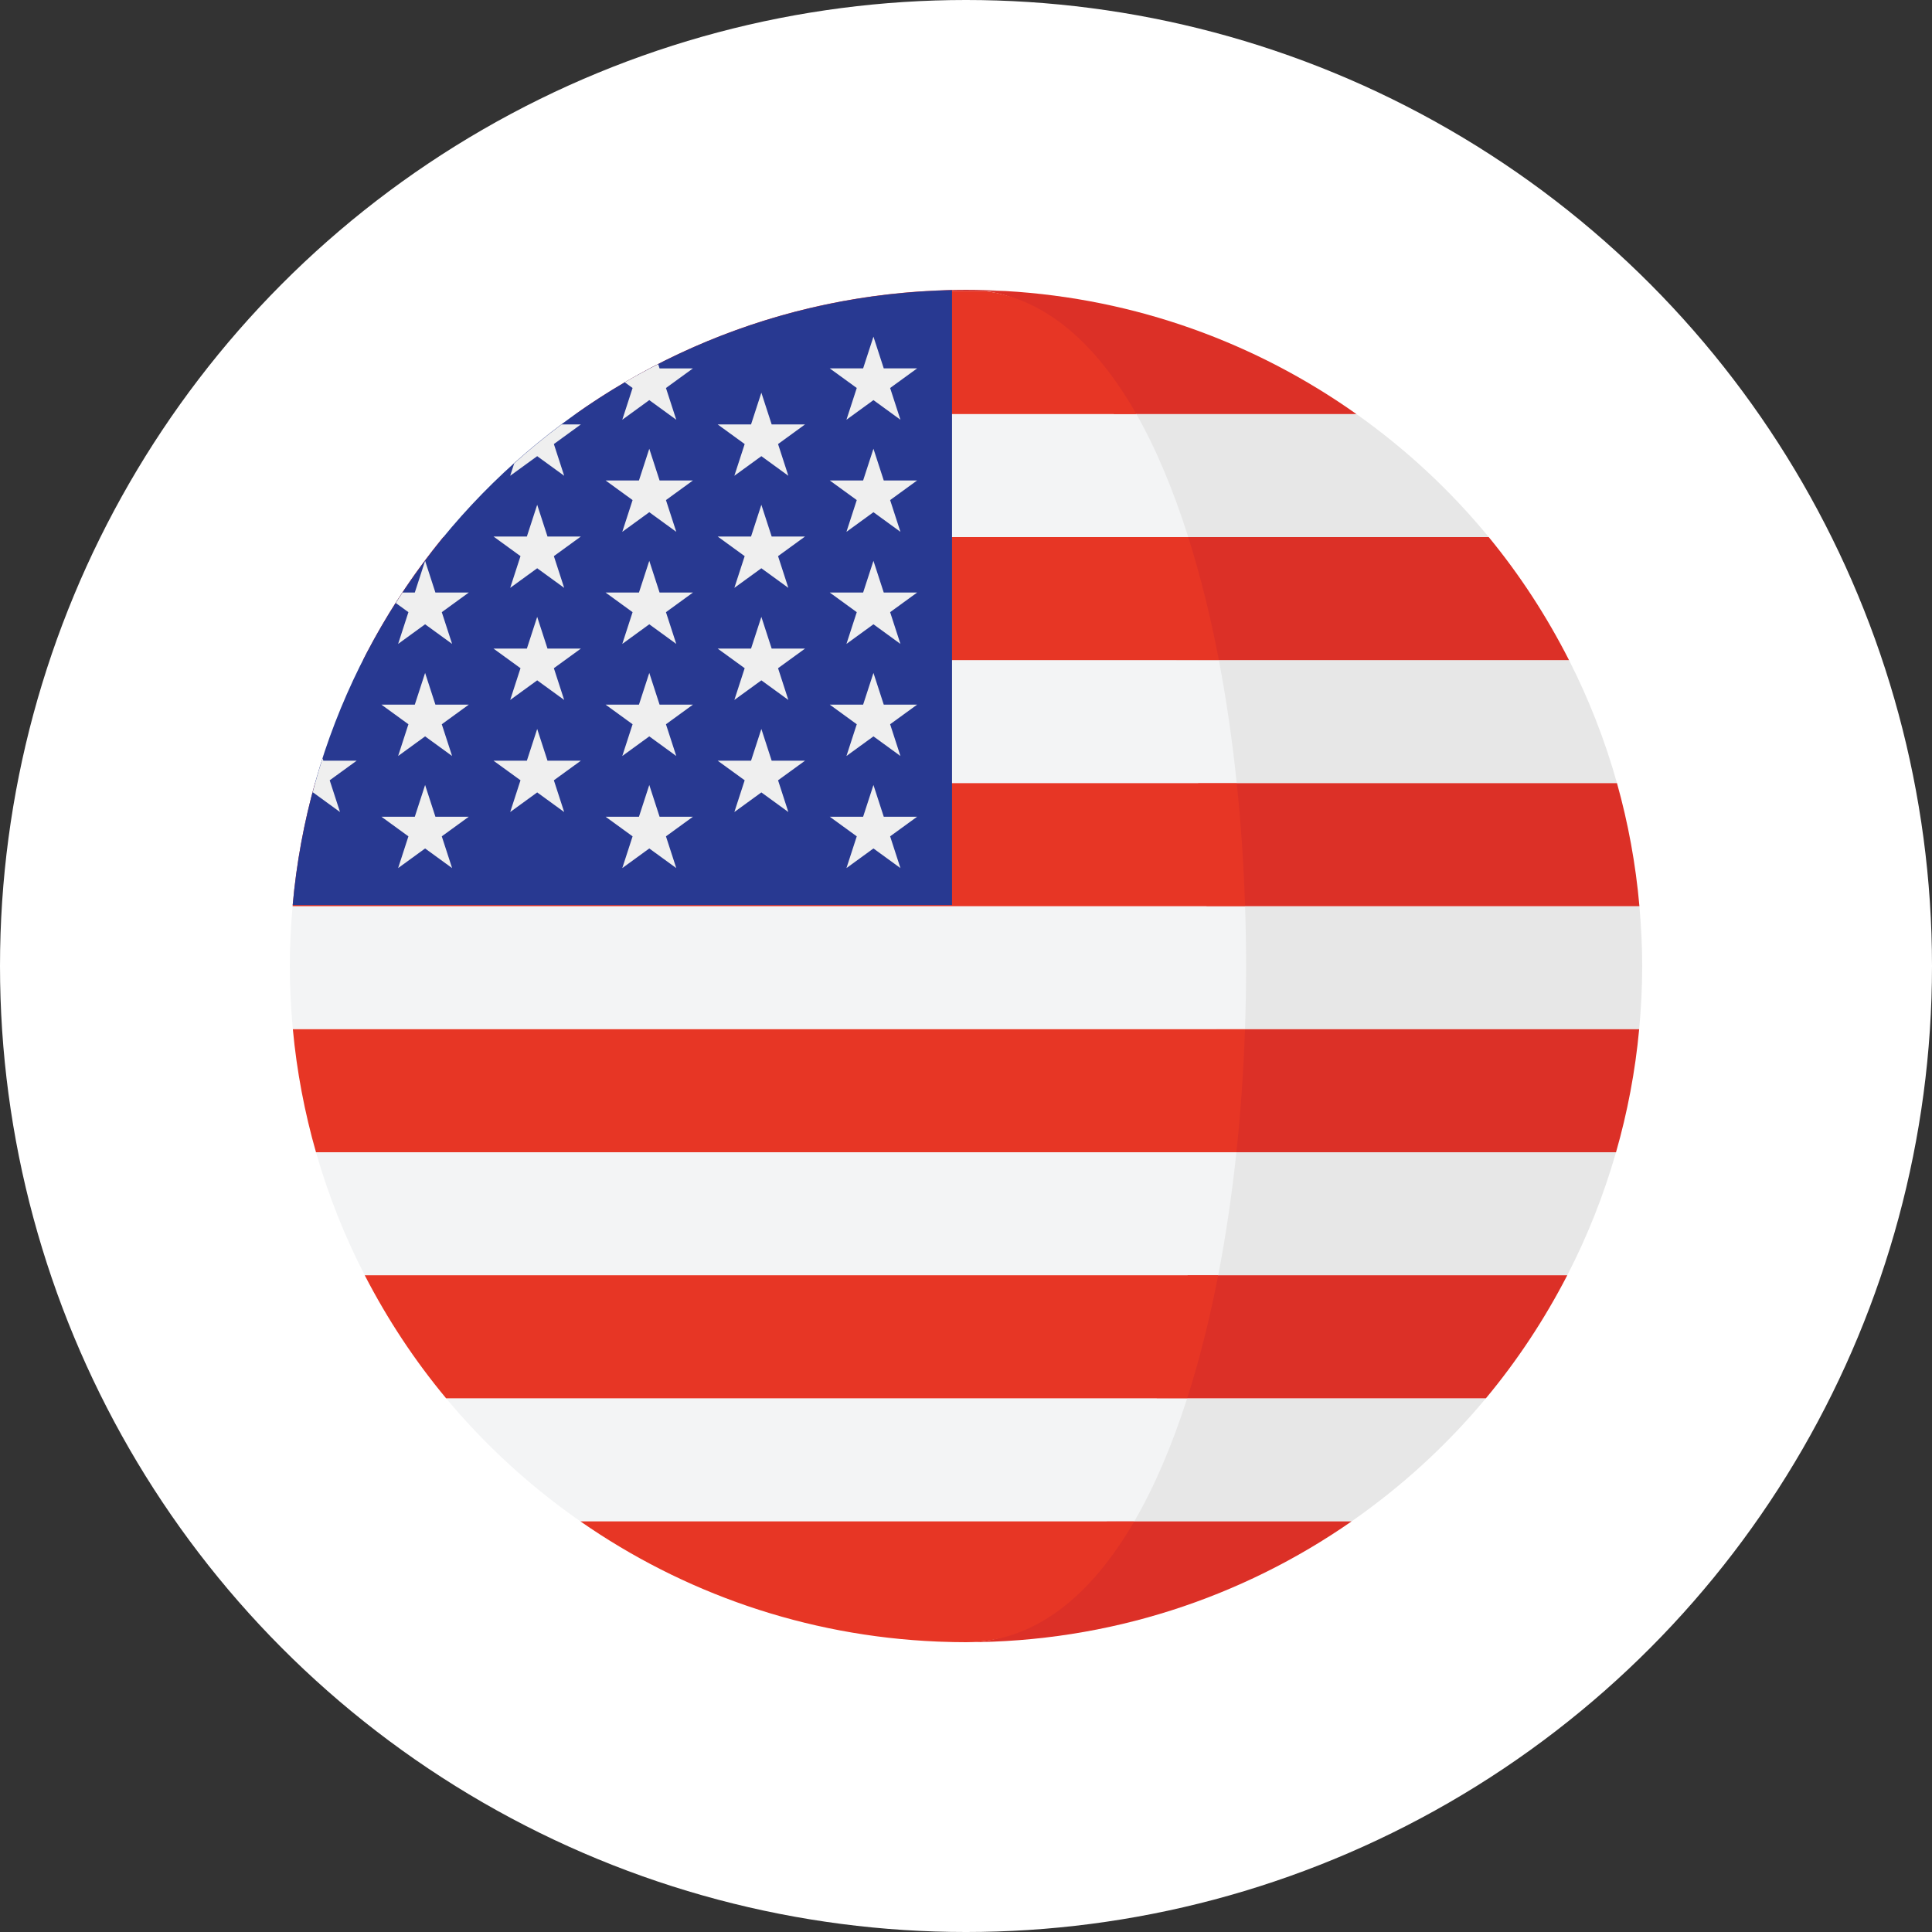 <?xml version="1.0"?>
<svg xmlns="http://www.w3.org/2000/svg" xmlns:xlink="http://www.w3.org/1999/xlink" xmlns:svgjs="http://svgjs.com/svgjs" version="1.1" width="512" height="512" x="0" y="0" viewBox="0 0 473.677 473.677" style="enable-background:new 0 0 512 512" xml:space="preserve" class=""><rect x="0" y="0" width="473.677" height="473.677" fill="#333333" stroke="none"/><circle r="236.839" cx="236.839" cy="236.839" fill="#ffffff" shape="circle"/><g transform="matrix(0.7,0,0,0.7,71.052,71.052)">
<g xmlns="http://www.w3.org/2000/svg">
	<rect x="1.068" y="258.99" style="" width="471.56" height="0.007" fill="#c42126" data-original="#c42126"/>
	<rect x="25.629" y="129.7" style="" width="422.42" height="0.007" fill="#c42126" data-original="#c42126"/>
	<rect x="8.831" y="172.79" style="" width="456" height="0.007" fill="#c42126" data-original="#c42126"/>
	<polygon style="" points="101.793,431.36 371.888,431.36 371.902,431.345 101.778,431.345  " fill="#c42126" data-original="#c42126"/>
	<path style="" d="M236.837,0c-4.652,0-9.267,0.168-13.848,0.43h27.699C246.103,0.168,241.489,0,236.837,0z" fill="#c42126" data-original="#c42126"/>
	<rect x="0.978" y="215.89" style="" width="471.71" height="0.007" fill="#c42126" data-original="#c42126"/>
</g>
<path xmlns="http://www.w3.org/2000/svg" style="" d="M306.838,86.609H419.93c-13.433-16.353-29.045-30.829-46.341-43.084h-84.922  C295.694,55.888,301.737,70.476,306.838,86.609z" fill="#e7e7e7" data-original="#e7e7e7"/>
<path xmlns="http://www.w3.org/2000/svg" style="" d="M288.667,43.525h84.922C338.482,18.646,296.333,3.066,250.688,0.43h-7.292  C264.88,3.134,274.748,19.034,288.667,43.525z" fill="#dc3027" data-original="#dc3027"/>
<path xmlns="http://www.w3.org/2000/svg" style="" d="M464.846,172.794c-4.211-15.018-9.858-29.427-16.798-43.084H317.94  c2.636,13.833,4.716,28.282,6.256,43.084H464.846z" fill="#e7e7e7" data-original="#e7e7e7"/>
<path xmlns="http://www.w3.org/2000/svg" style="" d="M310.622,129.703h137.422c-7.831-15.403-17.239-29.857-28.114-43.091H299.886  C304.119,100.011,307.713,114.465,310.622,129.703z" fill="#dc3027" data-original="#dc3027"/>
<path xmlns="http://www.w3.org/2000/svg" style="" d="M329.178,258.98h143.431c0.681-7.288,1.066-14.674,1.066-22.138c0-7.064-0.37-14.038-0.976-20.949  H329.212C329.679,230.223,329.671,244.658,329.178,258.98z" fill="#e7e7e7" data-original="#e7e7e7"/>
<path xmlns="http://www.w3.org/2000/svg" style="" d="M472.703,215.886c-1.298-14.798-3.964-29.195-7.857-43.084H318.154  c1.473,14.109,2.446,28.544,2.921,43.084H472.703z" fill="#dc3027" data-original="#dc3027"/>
<path xmlns="http://www.w3.org/2000/svg" style="" d="M315.465,345.166h131.962c7.038-13.642,12.774-28.062,17.075-43.091H321.845  C320.274,316.899,318.142,331.345,315.465,345.166z" fill="#e7e7e7" data-original="#e7e7e7"/>
<path xmlns="http://www.w3.org/2000/svg" style="" d="M464.506,302.072c3.975-13.885,6.735-28.282,8.107-43.084H324.709  c-0.505,14.551-1.507,28.982-3.01,43.084L464.506,302.072L464.506,302.072z" fill="#dc3027" data-original="#dc3027"/>
<path xmlns="http://www.w3.org/2000/svg" style="" d="M371.902,431.345c17.546-12.206,33.379-26.697,47.025-43.084H307.806  c-5.194,16.2-11.361,30.765-18.515,43.084L371.902,431.345L371.902,431.345z" fill="#e7e7e7" data-original="#e7e7e7"/>
<g xmlns="http://www.w3.org/2000/svg">
	<path style="" d="M303.625,388.258h115.302c11.002-13.219,20.553-27.673,28.499-43.091h-132.93   C311.546,360.416,307.915,374.877,303.625,388.258z" fill="#dc3027" data-original="#dc3027"/>
	<path style="" d="M228.254,473.509c-0.479-0.015-0.957-0.037-1.436-0.052   C227.297,473.471,227.776,473.494,228.254,473.509z" fill="#dc3027" data-original="#dc3027"/>
	<path style="" d="M236.837,473.677c50.211,0,96.735-15.673,135.051-42.317h-85.715   C270.96,457.57,260.923,473.677,236.837,473.677z" fill="#dc3027" data-original="#dc3027"/>
</g>
<path xmlns="http://www.w3.org/2000/svg" style="" d="M236.837,473.677c-2.876,0-5.733-0.067-8.582-0.168C231.134,473.606,233.994,473.677,236.837,473.677  z" fill="#c42126" data-original="#c42126"/>
<path xmlns="http://www.w3.org/2000/svg" style="" d="M296.509,43.525H100.092C82.793,55.78,67.184,70.255,53.747,86.609h260.929  C309.575,70.476,303.536,55.888,296.509,43.525z" fill="#f3f4f5" data-original="#f3f4f5"/>
<path xmlns="http://www.w3.org/2000/svg" style="" d="M100.092,43.525h196.417C282.587,19.034,264.88,3.134,243.396,0.43h-20.407  C177.344,3.066,135.195,18.646,100.092,43.525z" fill="#e73625" data-original="#e73625"/>
<path xmlns="http://www.w3.org/2000/svg" style="" d="M8.835,172.794h322.83c-1.541-14.805-3.62-29.251-6.256-43.084H25.633  C18.692,143.368,13.046,157.776,8.835,172.794z" fill="#f3f4f5" data-original="#f3f4f5"/>
<path xmlns="http://www.w3.org/2000/svg" style="" d="M53.747,86.609C42.88,99.843,33.464,114.296,25.637,129.7h299.772  c-2.906-15.235-6.499-29.688-10.733-43.091C314.676,86.609,53.747,86.609,53.747,86.609z" fill="#e73625" data-original="#e73625"/>
<path xmlns="http://www.w3.org/2000/svg" style="" d="M0.002,236.842c0,7.464,0.389,14.85,1.066,22.138h333.491c0.494-14.323,0.501-28.754,0.034-43.084  H0.978C0.372,222.804,0.002,229.778,0.002,236.842z" fill="#f3f4f5" data-original="#f3f4f5"/>
<path xmlns="http://www.w3.org/2000/svg" style="" d="M0.978,215.886h333.611c-0.475-14.543-1.451-28.974-2.921-43.084H8.831  C4.938,186.694,2.272,201.088,0.978,215.886z" fill="#e73625" data-original="#e73625"/>
<path xmlns="http://www.w3.org/2000/svg" style="" d="M331.549,302.072H9.175c4.301,15.033,10.041,29.449,17.075,43.091h298.919  C327.847,331.345,329.974,316.899,331.549,302.072z" fill="#f3f4f5" data-original="#f3f4f5"/>
<path xmlns="http://www.w3.org/2000/svg" style="" d="M9.175,302.072h322.374c1.5-14.102,2.505-28.537,3.01-43.084H1.068  C2.44,273.793,5.204,288.187,9.175,302.072z" fill="#e73625" data-original="#e73625"/>
<path xmlns="http://www.w3.org/2000/svg" style="" d="M101.778,431.345h194.009c7.154-12.322,13.324-26.884,18.515-43.084H54.753  C68.399,404.648,84.228,419.139,101.778,431.345z" fill="#f3f4f5" data-original="#f3f4f5"/>
<g xmlns="http://www.w3.org/2000/svg">
	<path style="" d="M26.254,345.166c7.947,15.418,17.497,29.872,28.499,43.091h259.549   c4.286-13.38,7.917-27.841,10.867-43.091H26.254z" fill="#e73625" data-original="#e73625"/>
	<path style="" d="M226.818,473.456c0.479,0.015,0.957,0.037,1.436,0.052c2.85,0.101,5.707,0.168,8.582,0.168   c24.087,0,43.727-16.106,58.943-42.317H101.793C137.54,456.221,180.448,471.523,226.818,473.456z" fill="#e73625" data-original="#e73625"/>
</g>
<path xmlns="http://www.w3.org/2000/svg" style="" d="M231.941,0.123C110.574,2.592,11.654,96.301,1.008,215.5h230.937V0.123H231.941z" fill="#283991" data-original="#283991" class=""/>
<g xmlns="http://www.w3.org/2000/svg">
	<polygon style="" points="47.39,134.187 50.998,145.297 62.688,145.297 53.231,152.167 56.843,163.285 47.39,156.411    37.94,163.285 41.545,152.167 32.091,145.297 43.781,145.297  " fill="#efefef" data-original="#efefef"/>
	<polygon style="" points="47.39,173.438 50.998,184.555 62.688,184.555 53.231,191.425 56.843,202.543 47.39,195.669    37.94,202.543 41.545,191.425 32.091,184.555 43.781,184.555  " fill="#efefef" data-original="#efefef"/>
	<polygon style="" points="86.648,75.296 90.257,86.41 101.943,86.41 92.489,93.284 96.098,104.394 86.648,97.528    77.194,104.394 80.803,93.284 71.345,86.41 83.035,86.41  " fill="#efefef" data-original="#efefef"/>
	<polygon style="" points="86.648,114.554 90.257,125.668 101.943,125.668 92.489,132.534 96.098,143.652    86.648,136.786 77.194,143.652 80.803,132.534 71.345,125.668 83.035,125.668  " fill="#efefef" data-original="#efefef"/>
	<polygon style="" points="86.648,153.812 90.257,164.93 101.943,164.93 92.489,171.792 96.098,182.91 86.648,176.037    77.194,182.91 80.803,171.792 71.345,164.93 83.035,164.93  " fill="#efefef" data-original="#efefef"/>
	<path style="" d="M17.585,182.91l-3.612-11.118l9.454-6.866H11.744l-0.262-0.811   c-1.283,3.968-2.442,7.984-3.511,12.045l0.165-0.123L17.585,182.91z" fill="#efefef" data-original="#efefef"/>
	<path style="" d="M37.94,124.027l9.45-6.873l9.454,6.873l-3.612-11.118l9.454-6.873h-11.69l-3.609-11.11l-3.609,11.11   H39.47c-0.8,1.212-1.574,2.431-2.352,3.661l4.428,3.212L37.94,124.027z" fill="#efefef" data-original="#efefef"/>
	<path style="" d="M86.648,58.27l9.45,6.866l-3.609-11.11l9.45-6.873h-6.75c-5.733,4.286-11.264,8.822-16.578,13.608   l-1.425,4.375L86.648,58.27z" fill="#efefef" data-original="#efefef"/>
	<path style="" d="M116.452,45.511l9.454-6.873l9.45,6.873l-3.609-11.118l9.45-6.866h-11.686l-0.49-1.496   c-3.96,2.023-7.879,4.128-11.709,6.368l2.745,1.993L116.452,45.511z" fill="#efefef" data-original="#efefef"/>
	<polygon style="" points="125.906,55.671 129.515,66.778 141.201,66.778 131.747,73.651 135.356,84.769    125.906,77.895 116.452,84.769 120.061,73.651 110.604,66.778 122.293,66.778  " fill="#efefef" data-original="#efefef"/>
	<polygon style="" points="125.906,94.929 129.515,106.036 141.201,106.036 131.747,112.909 135.356,124.027    125.906,117.153 116.452,124.027 120.061,112.909 110.604,106.036 122.293,106.036  " fill="#efefef" data-original="#efefef"/>
	<polygon style="" points="125.906,134.187 129.515,145.297 141.201,145.297 131.747,152.167 135.356,163.285    125.906,156.411 116.452,163.285 120.061,152.167 110.604,145.297 122.293,145.297  " fill="#efefef" data-original="#efefef"/>
	<polygon style="" points="125.906,173.438 129.515,184.555 141.201,184.555 131.747,191.425 135.356,202.543    125.906,195.669 116.452,202.543 120.061,191.425 110.604,184.555 122.293,184.555  " fill="#efefef" data-original="#efefef"/>
	<polygon style="" points="165.164,36.038 168.773,47.152 180.459,47.152 171.009,54.026 174.614,65.136    165.164,58.27 155.707,65.136 159.319,54.026 149.862,47.152 161.551,47.152  " fill="#efefef" data-original="#efefef"/>
	<polygon style="" points="165.164,75.296 168.773,86.41 180.459,86.41 171.009,93.284 174.614,104.394    165.164,97.528 155.707,104.394 159.319,93.284 149.862,86.41 161.551,86.41  " fill="#efefef" data-original="#efefef"/>
	<polygon style="" points="165.164,114.554 168.773,125.668 180.459,125.668 171.009,132.534 174.614,143.652    165.164,136.786 155.707,143.652 159.319,132.534 149.862,125.668 161.551,125.668  " fill="#efefef" data-original="#efefef"/>
	<polygon style="" points="165.164,153.812 168.773,164.93 180.459,164.93 171.009,171.792 174.614,182.91    165.164,176.037 155.707,182.91 159.319,171.792 149.862,164.93 161.551,164.93  " fill="#efefef" data-original="#efefef"/>
	<polygon style="" points="204.422,16.413 208.031,27.527 219.717,27.527 210.263,34.393 213.872,45.511    204.422,38.637 194.965,45.511 198.577,34.393 189.12,27.527 200.806,27.527  " fill="#efefef" data-original="#efefef"/>
	<polygon style="" points="204.422,55.671 208.031,66.778 219.717,66.778 210.263,73.651 213.872,84.769    204.422,77.895 194.965,84.769 198.577,73.651 189.12,66.778 200.806,66.778  " fill="#efefef" data-original="#efefef"/>
	<polygon style="" points="204.422,94.929 208.031,106.036 219.717,106.036 210.263,112.909 213.872,124.027    204.422,117.153 194.965,124.027 198.577,112.909 189.12,106.036 200.806,106.036  " fill="#efefef" data-original="#efefef"/>
	<polygon style="" points="204.422,134.187 208.031,145.297 219.717,145.297 210.263,152.167 213.872,163.285    204.422,156.411 194.965,163.285 198.577,152.167 189.12,145.297 200.806,145.297  " fill="#efefef" data-original="#efefef"/>
	<polygon style="" points="204.422,173.438 208.031,184.555 219.717,184.555 210.263,191.425 213.872,202.543    204.422,195.669 194.965,202.543 198.577,191.425 189.12,184.555 200.806,184.555  " fill="#efefef" data-original="#efefef"/>
</g>
<g xmlns="http://www.w3.org/2000/svg">
</g>
<g xmlns="http://www.w3.org/2000/svg">
</g>
<g xmlns="http://www.w3.org/2000/svg">
</g>
<g xmlns="http://www.w3.org/2000/svg">
</g>
<g xmlns="http://www.w3.org/2000/svg">
</g>
<g xmlns="http://www.w3.org/2000/svg">
</g>
<g xmlns="http://www.w3.org/2000/svg">
</g>
<g xmlns="http://www.w3.org/2000/svg">
</g>
<g xmlns="http://www.w3.org/2000/svg">
</g>
<g xmlns="http://www.w3.org/2000/svg">
</g>
<g xmlns="http://www.w3.org/2000/svg">
</g>
<g xmlns="http://www.w3.org/2000/svg">
</g>
<g xmlns="http://www.w3.org/2000/svg">
</g>
<g xmlns="http://www.w3.org/2000/svg">
</g>
<g xmlns="http://www.w3.org/2000/svg">
</g>
</g></svg>
